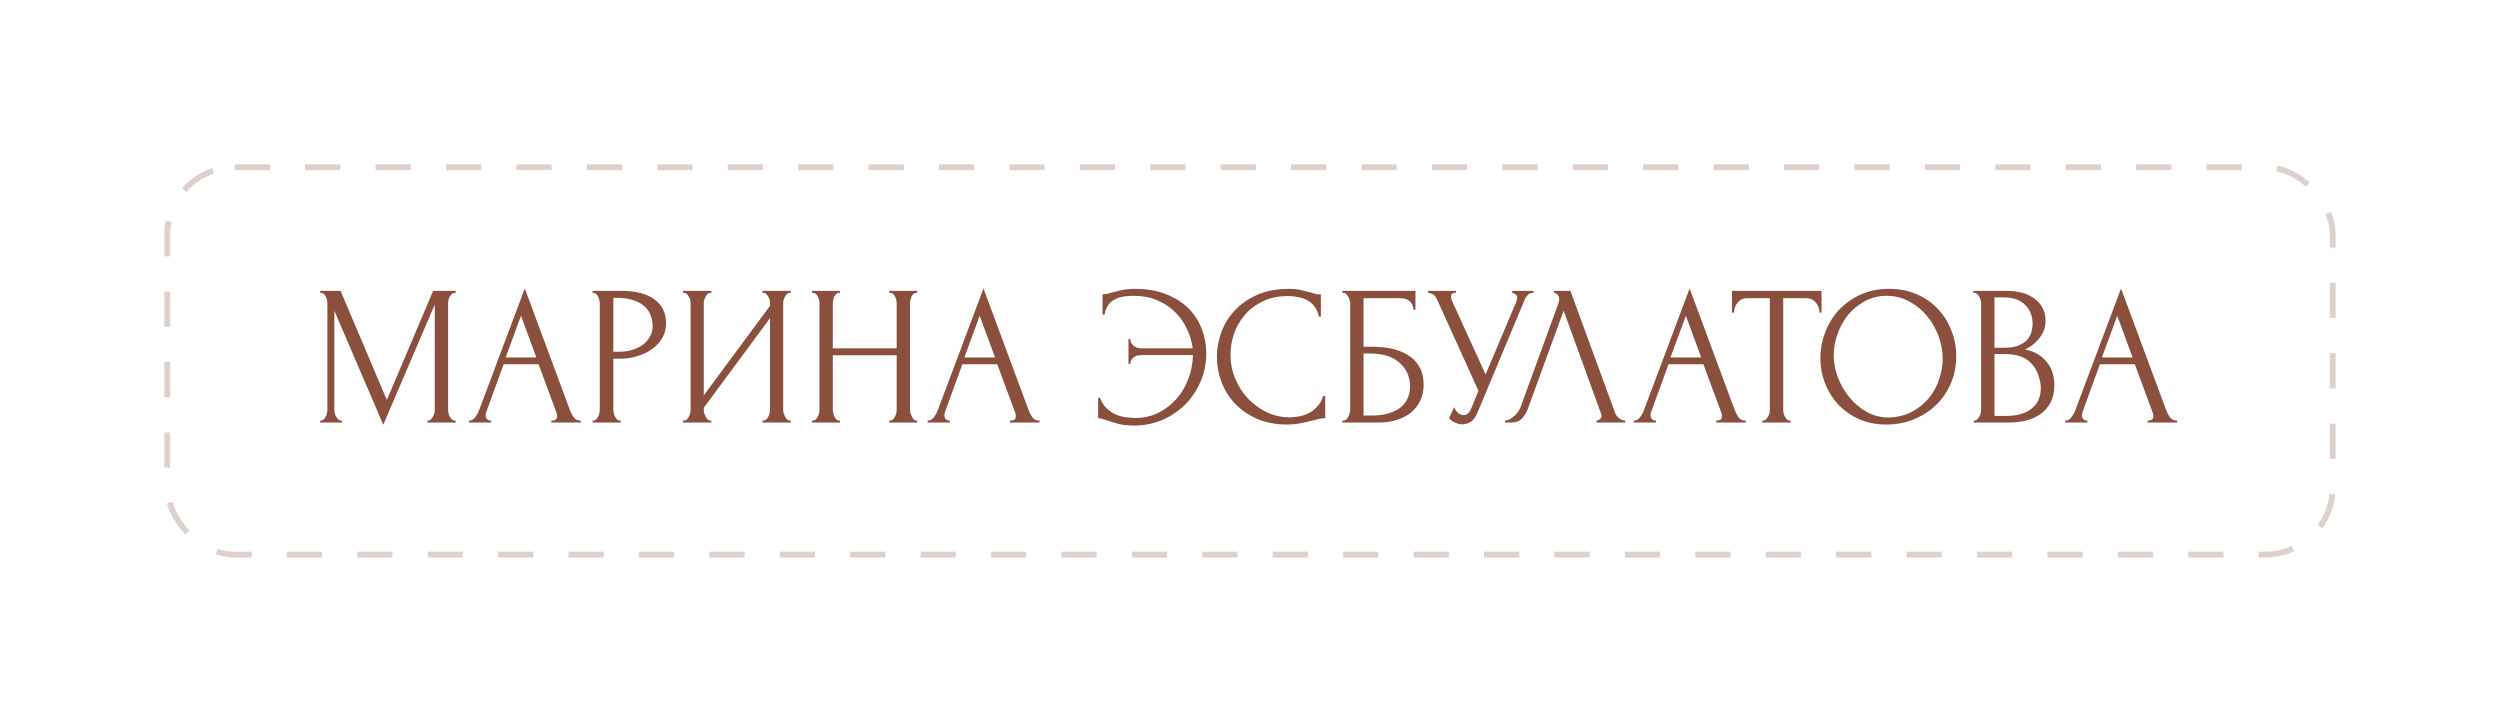 <?xml version="1.0" encoding="UTF-8"?> <svg xmlns="http://www.w3.org/2000/svg" width="426" height="123" viewBox="0 0 426 123" fill="none"> <g filter="url(#filter0_d_59_258)"> <rect x="20" y="20" width="386" height="83" rx="12" fill="white"></rect> </g> <rect x="28.5" y="28.5" width="369" height="66" rx="11.5" stroke="#DFD0CC" stroke-dasharray="6 6"></rect> <path d="M72.822 71.66H72.992C73.151 71.66 73.298 71.592 73.434 71.456C73.57 71.32 73.683 71.161 73.774 70.98C73.887 70.799 73.967 70.606 74.012 70.402C74.057 70.175 74.08 69.971 74.08 69.79V51.906L65.308 72.374L56.978 52.96V69.79C56.978 69.971 57.001 70.175 57.046 70.402C57.091 70.606 57.159 70.799 57.25 70.98C57.363 71.161 57.488 71.32 57.624 71.456C57.76 71.592 57.919 71.66 58.1 71.66H58.27V72H54.564V71.66H54.734C54.893 71.66 55.04 71.592 55.176 71.456C55.312 71.32 55.425 71.161 55.516 70.98C55.607 70.799 55.675 70.606 55.72 70.402C55.765 70.175 55.788 69.971 55.788 69.79V51.668C55.788 51.509 55.765 51.328 55.72 51.124C55.675 50.92 55.607 50.727 55.516 50.546C55.425 50.365 55.312 50.217 55.176 50.104C55.04 49.968 54.893 49.9 54.734 49.9H54.564V49.56H58.032L65.92 68.158L73.808 49.56H77.65V49.9H77.48C77.299 49.9 77.14 49.968 77.004 50.104C76.868 50.217 76.743 50.365 76.63 50.546C76.539 50.727 76.471 50.92 76.426 51.124C76.381 51.328 76.358 51.509 76.358 51.668V69.79C76.358 69.971 76.381 70.175 76.426 70.402C76.471 70.606 76.539 70.799 76.63 70.98C76.743 71.161 76.868 71.32 77.004 71.456C77.14 71.592 77.299 71.66 77.48 71.66H77.65V72H72.822V71.66ZM93.948 71.66H94.118C94.662 71.66 94.934 71.411 94.934 70.912C94.934 70.731 94.9 70.538 94.832 70.334L91.772 62.072H85.822L82.864 70.198C82.796 70.379 82.762 70.549 82.762 70.708C82.762 71.003 82.841 71.241 83 71.422C83.158 71.581 83.328 71.66 83.51 71.66H83.68V72H79.906V71.66H80.076C80.37 71.66 80.654 71.49 80.926 71.15C81.22 70.787 81.458 70.368 81.64 69.892L89.426 49.152L97.042 69.688C97.2 70.141 97.416 70.583 97.688 71.014C97.982 71.445 98.356 71.66 98.81 71.66H98.98V72H93.948V71.66ZM86.162 60.916H91.398L88.78 53.81L86.162 60.916ZM100.98 49.56H105.808C108.324 49.56 110.228 50.047 111.52 51.022C112.835 51.974 113.492 53.334 113.492 55.102C113.492 56.054 113.266 56.904 112.812 57.652C112.359 58.4 111.758 59.035 111.01 59.556C110.285 60.055 109.458 60.44 108.528 60.712C107.622 60.984 106.715 61.12 105.808 61.12H104.516V69.79C104.516 69.971 104.539 70.175 104.584 70.402C104.63 70.606 104.698 70.799 104.788 70.98C104.902 71.161 105.015 71.32 105.128 71.456C105.264 71.592 105.423 71.66 105.604 71.66H105.774V72H100.98V71.66H101.15C101.309 71.66 101.456 71.592 101.592 71.456C101.728 71.32 101.842 71.161 101.932 70.98C102.023 70.799 102.091 70.606 102.136 70.402C102.182 70.175 102.204 69.971 102.204 69.79V51.668C102.204 51.351 102.114 50.988 101.932 50.58C101.751 50.172 101.49 49.945 101.15 49.9H100.98V49.56ZM104.516 50.75V59.93H105.536C106.443 59.93 107.248 59.805 107.95 59.556C108.676 59.307 109.276 58.978 109.752 58.57C110.228 58.162 110.591 57.697 110.84 57.176C111.09 56.655 111.214 56.122 111.214 55.578C111.214 54.921 111.101 54.309 110.874 53.742C110.67 53.153 110.319 52.643 109.82 52.212C109.344 51.759 108.71 51.407 107.916 51.158C107.123 50.886 106.148 50.75 104.992 50.75H104.516ZM129.919 71.66H130.089C130.271 71.66 130.429 71.603 130.565 71.49C130.701 71.354 130.815 71.195 130.905 71.014C131.019 70.81 131.098 70.606 131.143 70.402C131.189 70.175 131.211 69.971 131.211 69.79V54.218L119.923 69.484V69.79C119.923 69.971 119.946 70.175 119.991 70.402C120.059 70.606 120.139 70.799 120.229 70.98C120.32 71.161 120.433 71.32 120.569 71.456C120.705 71.592 120.864 71.66 121.045 71.66H121.215V72H116.387V71.66H116.557C116.739 71.66 116.897 71.603 117.033 71.49C117.169 71.354 117.283 71.195 117.373 71.014C117.487 70.81 117.566 70.606 117.611 70.402C117.657 70.175 117.679 69.971 117.679 69.79V51.668C117.679 51.509 117.657 51.328 117.611 51.124C117.566 50.92 117.487 50.727 117.373 50.546C117.283 50.365 117.169 50.217 117.033 50.104C116.897 49.968 116.739 49.9 116.557 49.9H116.387V49.56H121.215V49.9H120.943C120.785 49.923 120.637 50.002 120.501 50.138C120.388 50.274 120.286 50.433 120.195 50.614C120.105 50.773 120.037 50.954 119.991 51.158C119.946 51.339 119.923 51.509 119.923 51.668V67.376L131.211 52.11V51.668C131.211 51.509 131.189 51.328 131.143 51.124C131.098 50.92 131.019 50.727 130.905 50.546C130.815 50.365 130.701 50.217 130.565 50.104C130.429 49.968 130.271 49.9 130.089 49.9H129.919V49.56H134.747V49.9H134.577C134.396 49.9 134.237 49.968 134.101 50.104C133.965 50.217 133.852 50.365 133.761 50.546C133.671 50.727 133.591 50.92 133.523 51.124C133.478 51.328 133.455 51.509 133.455 51.668V69.79C133.455 69.971 133.478 70.164 133.523 70.368C133.591 70.572 133.671 70.776 133.761 70.98C133.852 71.161 133.965 71.32 134.101 71.456C134.237 71.592 134.396 71.66 134.577 71.66H134.747V72H129.919V71.66ZM151.535 71.66H151.705C151.864 71.66 152.011 71.603 152.147 71.49C152.283 71.354 152.397 71.195 152.487 71.014C152.601 70.81 152.68 70.606 152.725 70.402C152.771 70.175 152.793 69.971 152.793 69.79V60.542H141.913V69.79C141.913 69.971 141.936 70.175 141.981 70.402C142.027 70.606 142.095 70.799 142.185 70.98C142.276 71.161 142.378 71.32 142.491 71.456C142.627 71.592 142.786 71.66 142.967 71.66H143.137V72H138.377V71.66H138.547C138.706 71.66 138.853 71.603 138.989 71.49C139.125 71.354 139.239 71.195 139.329 71.014C139.443 70.81 139.522 70.606 139.567 70.402C139.613 70.175 139.635 69.971 139.635 69.79V51.668C139.635 51.509 139.613 51.328 139.567 51.124C139.522 50.92 139.454 50.727 139.363 50.546C139.273 50.365 139.159 50.217 139.023 50.104C138.887 49.968 138.729 49.9 138.547 49.9H138.377V49.56H143.137V49.9H142.967C142.786 49.9 142.627 49.968 142.491 50.104C142.355 50.217 142.242 50.365 142.151 50.546C142.083 50.727 142.027 50.92 141.981 51.124C141.936 51.328 141.913 51.509 141.913 51.668V59.352H152.793V51.668C152.793 51.509 152.771 51.328 152.725 51.124C152.68 50.92 152.612 50.727 152.521 50.546C152.431 50.365 152.317 50.217 152.181 50.104C152.045 49.968 151.887 49.9 151.705 49.9H151.535V49.56H156.295V49.9H156.125C155.944 49.9 155.785 49.968 155.649 50.104C155.513 50.217 155.4 50.365 155.309 50.546C155.241 50.727 155.185 50.92 155.139 51.124C155.094 51.328 155.071 51.509 155.071 51.668V69.79C155.071 69.971 155.094 70.175 155.139 70.402C155.207 70.606 155.287 70.799 155.377 70.98C155.468 71.161 155.57 71.32 155.683 71.456C155.819 71.592 155.967 71.66 156.125 71.66H156.295V72H151.535V71.66ZM172.108 71.66H172.278C172.822 71.66 173.094 71.411 173.094 70.912C173.094 70.731 173.06 70.538 172.992 70.334L169.932 62.072H163.982L161.024 70.198C160.956 70.379 160.922 70.549 160.922 70.708C160.922 71.003 161.001 71.241 161.16 71.422C161.319 71.581 161.489 71.66 161.67 71.66H161.84V72H158.066V71.66H158.236C158.531 71.66 158.814 71.49 159.086 71.15C159.381 70.787 159.619 70.368 159.8 69.892L167.586 49.152L175.202 69.688C175.361 70.141 175.576 70.583 175.848 71.014C176.143 71.445 176.517 71.66 176.97 71.66H177.14V72H172.108V71.66ZM164.322 60.916H169.558L166.94 53.81L164.322 60.916ZM193.379 49.22C195.464 49.22 197.266 49.537 198.785 50.172C200.326 50.784 201.595 51.6 202.593 52.62C203.59 53.64 204.327 54.807 204.803 56.122C205.301 57.437 205.551 58.785 205.551 60.168C205.551 61.868 205.233 63.466 204.599 64.962C203.964 66.458 203.091 67.773 201.981 68.906C200.87 70.017 199.567 70.901 198.071 71.558C196.575 72.193 194.965 72.51 193.243 72.51C192.155 72.51 191.237 72.408 190.489 72.204C189.763 72 189.14 71.807 188.619 71.626C188.369 71.535 188.109 71.456 187.837 71.388C187.565 71.297 187.327 71.252 187.123 71.252V67.784H187.463C187.735 68.555 188.12 69.167 188.619 69.62C189.117 70.073 189.65 70.425 190.217 70.674C190.806 70.901 191.395 71.048 191.985 71.116C192.574 71.184 193.073 71.218 193.481 71.218C194.909 71.218 196.212 70.923 197.391 70.334C198.569 69.745 199.589 68.963 200.451 67.988C201.335 66.991 202.015 65.846 202.491 64.554C202.989 63.262 203.25 61.913 203.273 60.508H194.467C193.9 60.508 193.447 60.655 193.107 60.95C192.767 61.245 192.597 61.596 192.597 62.004H192.291V57.754H192.597C192.597 58.185 192.767 58.559 193.107 58.876C193.469 59.193 193.923 59.352 194.467 59.352H203.239C203.103 58.264 202.785 57.187 202.287 56.122C201.811 55.057 201.153 54.105 200.315 53.266C199.476 52.405 198.456 51.713 197.255 51.192C196.076 50.671 194.705 50.41 193.141 50.41C192.619 50.41 192.087 50.444 191.543 50.512C191.021 50.58 190.534 50.727 190.081 50.954C189.627 51.158 189.231 51.475 188.891 51.906C188.573 52.337 188.347 52.903 188.211 53.606H187.871V50.138C188.143 50.138 188.415 50.115 188.687 50.07C188.959 50.002 189.242 49.923 189.537 49.832C190.013 49.696 190.557 49.56 191.169 49.424C191.803 49.288 192.54 49.22 193.379 49.22ZM219.531 50.444C217.854 50.444 216.392 50.75 215.145 51.362C213.921 51.951 212.901 52.733 212.085 53.708C211.269 54.66 210.657 55.737 210.249 56.938C209.864 58.139 209.671 59.329 209.671 60.508C209.671 61.845 209.932 63.16 210.453 64.452C210.975 65.721 211.689 66.855 212.595 67.852C213.525 68.827 214.601 69.62 215.825 70.232C217.049 70.821 218.375 71.116 219.803 71.116C220.211 71.116 220.687 71.071 221.231 70.98C221.798 70.889 222.353 70.719 222.897 70.47C223.441 70.198 223.94 69.824 224.393 69.348C224.869 68.872 225.232 68.249 225.481 67.478H225.821V71.252C225.481 71.252 225.119 71.297 224.733 71.388C224.371 71.479 223.963 71.581 223.509 71.694C222.92 71.853 222.263 72 221.537 72.136C220.835 72.272 220.087 72.34 219.293 72.34C217.321 72.34 215.587 72 214.091 71.32C212.595 70.64 211.349 69.756 210.351 68.668C209.354 67.58 208.606 66.356 208.107 64.996C207.609 63.613 207.359 62.219 207.359 60.814C207.359 59.409 207.609 58.015 208.107 56.632C208.606 55.249 209.365 54.014 210.385 52.926C211.405 51.815 212.686 50.92 214.227 50.24C215.769 49.56 217.582 49.22 219.667 49.22C220.415 49.22 221.084 49.288 221.673 49.424C222.285 49.56 222.829 49.696 223.305 49.832C223.645 49.945 223.951 50.036 224.223 50.104C224.518 50.149 224.801 50.172 225.073 50.172V53.946H224.733C224.597 53.243 224.348 52.665 223.985 52.212C223.623 51.736 223.192 51.373 222.693 51.124C222.217 50.875 221.696 50.705 221.129 50.614C220.585 50.501 220.053 50.444 219.531 50.444ZM228.747 71.66H228.917C229.098 71.66 229.257 71.603 229.393 71.49C229.529 71.354 229.642 71.195 229.733 71.014C229.846 70.833 229.925 70.64 229.971 70.436C230.039 70.232 230.073 70.039 230.073 69.858V51.668C230.073 51.509 230.039 51.328 229.971 51.124C229.925 50.92 229.846 50.727 229.733 50.546C229.642 50.365 229.529 50.217 229.393 50.104C229.257 49.968 229.098 49.9 228.917 49.9H228.747V49.56H241.191V52.79H240.851C240.851 52.269 240.669 51.815 240.307 51.43C239.944 51.022 239.389 50.818 238.641 50.818H232.351V59.08H233.915C234.957 59.08 235.989 59.182 237.009 59.386C238.051 59.59 238.981 59.941 239.797 60.44C240.635 60.916 241.304 61.573 241.803 62.412C242.324 63.251 242.585 64.305 242.585 65.574C242.585 66.571 242.392 67.467 242.007 68.26C241.644 69.053 241.123 69.733 240.443 70.3C239.763 70.844 238.947 71.263 237.995 71.558C237.065 71.853 236.045 72 234.935 72H228.747V71.66ZM233.677 70.81C234.81 70.81 235.785 70.685 236.601 70.436C237.439 70.187 238.131 69.847 238.675 69.416C239.219 68.963 239.615 68.441 239.865 67.852C240.137 67.24 240.273 66.583 240.273 65.88C240.273 64.225 239.683 62.877 238.505 61.834C237.326 60.769 235.649 60.236 233.473 60.236H232.351V70.81H233.677ZM243.359 49.56H248.085V49.9H247.881C247.632 49.9 247.462 49.979 247.371 50.138C247.28 50.274 247.235 50.421 247.235 50.58C247.235 50.693 247.246 50.795 247.269 50.886C247.292 50.977 247.314 51.045 247.337 51.09L253.151 63.806L258.353 51.464C258.376 51.419 258.41 51.328 258.455 51.192C258.5 51.033 258.523 50.886 258.523 50.75C258.523 50.433 258.41 50.217 258.183 50.104C257.956 49.968 257.786 49.9 257.673 49.9V49.56H261.311V49.9C260.903 49.9 260.586 50.013 260.359 50.24C260.155 50.444 259.996 50.659 259.883 50.886L251.723 70.402C251.451 71.059 251.088 71.547 250.635 71.864C250.182 72.159 249.694 72.306 249.173 72.306C248.833 72.306 248.527 72.249 248.255 72.136C247.983 72.045 247.745 71.932 247.541 71.796C247.337 71.66 247.178 71.535 247.065 71.422C246.974 71.309 246.929 71.252 246.929 71.252L247.779 69.382C247.96 69.813 248.198 70.153 248.493 70.402C248.788 70.629 249.094 70.742 249.411 70.742C249.615 70.742 249.819 70.674 250.023 70.538C250.25 70.379 250.442 70.141 250.601 69.824L251.927 66.594L244.855 50.988C244.538 50.308 244.039 49.945 243.359 49.9V49.56ZM260.358 69.62C260.154 70.209 259.836 70.753 259.406 71.252C258.975 71.751 258.34 72 257.502 72H256.448V71.66C256.584 71.66 256.765 71.626 256.992 71.558C257.218 71.467 257.456 71.331 257.706 71.15C257.955 70.969 258.204 70.742 258.454 70.47C258.703 70.175 258.918 69.813 259.1 69.382L265.526 51.77C265.639 51.43 265.696 51.169 265.696 50.988C265.696 50.648 265.594 50.387 265.39 50.206C265.208 50.002 265.016 49.9 264.812 49.9V49.56H267.6L275.216 70.368C275.329 70.685 275.544 70.98 275.862 71.252C276.179 71.501 276.53 71.637 276.916 71.66V72H272.054V71.66C272.235 71.66 272.416 71.592 272.598 71.456C272.802 71.297 272.904 71.093 272.904 70.844C272.904 70.776 272.881 70.674 272.836 70.538L266.444 52.926L260.358 69.62ZM292.436 71.66H292.606C293.15 71.66 293.422 71.411 293.422 70.912C293.422 70.731 293.388 70.538 293.32 70.334L290.26 62.072H284.31L281.352 70.198C281.284 70.379 281.25 70.549 281.25 70.708C281.25 71.003 281.329 71.241 281.488 71.422C281.647 71.581 281.817 71.66 281.998 71.66H282.168V72H278.394V71.66H278.564C278.859 71.66 279.142 71.49 279.414 71.15C279.709 70.787 279.947 70.368 280.128 69.892L287.914 49.152L295.53 69.688C295.689 70.141 295.904 70.583 296.176 71.014C296.471 71.445 296.845 71.66 297.298 71.66H297.468V72H292.436V71.66ZM284.65 60.916H289.886L287.268 53.81L284.65 60.916ZM304.95 71.66H305.12V72H300.292V71.66H300.462C300.644 71.66 300.802 71.592 300.938 71.456C301.074 71.32 301.188 71.161 301.278 70.98C301.392 70.799 301.471 70.606 301.516 70.402C301.562 70.175 301.584 69.971 301.584 69.79V50.818H297.64C297.278 50.818 296.96 50.897 296.688 51.056C296.416 51.215 296.19 51.419 296.008 51.668C295.827 51.895 295.691 52.155 295.6 52.45C295.51 52.722 295.464 52.994 295.464 53.266H295.124V49.56H310.39V53.266H310.05C310.05 52.994 310.005 52.722 309.914 52.45C309.824 52.155 309.688 51.895 309.506 51.668C309.325 51.419 309.098 51.215 308.826 51.056C308.554 50.897 308.237 50.818 307.874 50.818H303.862V69.79C303.862 69.971 303.885 70.175 303.93 70.402C303.976 70.606 304.044 70.799 304.134 70.98C304.248 71.161 304.361 71.32 304.474 71.456C304.61 71.592 304.769 71.66 304.95 71.66ZM321.918 49.22C323.686 49.22 325.272 49.537 326.678 50.172C328.083 50.784 329.273 51.623 330.248 52.688C331.245 53.731 332.004 54.955 332.526 56.36C333.07 57.743 333.342 59.193 333.342 60.712C333.342 62.412 333.024 63.976 332.39 65.404C331.778 66.832 330.928 68.056 329.84 69.076C328.752 70.096 327.482 70.901 326.032 71.49C324.604 72.057 323.074 72.34 321.442 72.34C319.696 72.34 318.121 72.023 316.716 71.388C315.333 70.753 314.154 69.915 313.18 68.872C312.228 67.829 311.491 66.628 310.97 65.268C310.448 63.908 310.188 62.491 310.188 61.018C310.188 59.567 310.448 58.139 310.97 56.734C311.491 55.306 312.25 54.037 313.248 52.926C314.268 51.815 315.503 50.92 316.954 50.24C318.404 49.56 320.059 49.22 321.918 49.22ZM321.884 71.15C323.402 71.082 324.728 70.742 325.862 70.13C327.018 69.495 327.981 68.702 328.752 67.75C329.522 66.775 330.089 65.71 330.452 64.554C330.837 63.398 331.03 62.253 331.03 61.12C331.03 59.873 330.803 58.615 330.35 57.346C329.896 56.077 329.25 54.932 328.412 53.912C327.573 52.869 326.564 52.031 325.386 51.396C324.23 50.739 322.926 50.41 321.476 50.41C320.07 50.41 318.812 50.727 317.702 51.362C316.591 51.974 315.639 52.767 314.846 53.742C314.075 54.717 313.486 55.805 313.078 57.006C312.67 58.207 312.466 59.386 312.466 60.542C312.466 61.789 312.704 63.047 313.18 64.316C313.656 65.563 314.313 66.696 315.152 67.716C315.99 68.736 316.976 69.563 318.11 70.198C319.266 70.833 320.524 71.15 321.884 71.15ZM336.325 71.66H336.495C336.654 71.66 336.801 71.592 336.937 71.456C337.073 71.32 337.186 71.161 337.277 70.98C337.39 70.799 337.47 70.606 337.515 70.402C337.56 70.175 337.583 69.971 337.583 69.79V51.702C337.583 51.543 337.56 51.362 337.515 51.158C337.47 50.954 337.39 50.761 337.277 50.58C337.186 50.376 337.062 50.217 336.903 50.104C336.767 49.968 336.608 49.9 336.427 49.9H336.257V49.56H341.833C343.941 49.56 345.584 50.025 346.763 50.954C347.964 51.883 348.565 53.119 348.565 54.66C348.565 55.317 348.452 55.907 348.225 56.428C347.998 56.949 347.704 57.414 347.341 57.822C347.001 58.23 346.627 58.581 346.219 58.876C345.811 59.148 345.426 59.375 345.063 59.556C346.015 59.737 346.808 60.043 347.443 60.474C348.078 60.905 348.588 61.403 348.973 61.97C349.381 62.514 349.664 63.103 349.823 63.738C349.982 64.373 350.061 64.996 350.061 65.608C350.061 66.787 349.846 67.784 349.415 68.6C348.984 69.393 348.406 70.051 347.681 70.572C346.978 71.071 346.162 71.433 345.233 71.66C344.326 71.887 343.386 72 342.411 72H336.325V71.66ZM347.749 65.812C347.568 64.067 346.978 62.718 345.981 61.766C344.984 60.814 343.578 60.338 341.765 60.338H339.861V70.878H341.833C343.669 70.878 345.108 70.47 346.151 69.654C347.216 68.815 347.749 67.659 347.749 66.186V65.812ZM346.355 54.966C346.287 53.651 345.822 52.609 344.961 51.838C344.122 51.067 342.989 50.682 341.561 50.682H339.861V59.25H341.629C342.581 59.25 343.352 59.125 343.941 58.876C344.553 58.627 345.04 58.309 345.403 57.924C345.766 57.516 346.015 57.074 346.151 56.598C346.287 56.122 346.355 55.657 346.355 55.204V54.966ZM365.948 71.66H366.118C366.662 71.66 366.934 71.411 366.934 70.912C366.934 70.731 366.9 70.538 366.832 70.334L363.772 62.072H357.822L354.864 70.198C354.796 70.379 354.762 70.549 354.762 70.708C354.762 71.003 354.841 71.241 355 71.422C355.158 71.581 355.328 71.66 355.51 71.66H355.68V72H351.906V71.66H352.076C352.37 71.66 352.654 71.49 352.926 71.15C353.22 70.787 353.458 70.368 353.64 69.892L361.426 49.152L369.042 69.688C369.2 70.141 369.416 70.583 369.688 71.014C369.982 71.445 370.356 71.66 370.81 71.66H370.98V72H365.948V71.66ZM358.162 60.916H363.398L360.78 53.81L358.162 60.916Z" fill="#8A4F3D"></path> <defs> <filter id="filter0_d_59_258" x="0" y="0" width="426" height="123" filterUnits="userSpaceOnUse" color-interpolation-filters="sRGB"> <feFlood flood-opacity="0" result="BackgroundImageFix"></feFlood> <feColorMatrix in="SourceAlpha" type="matrix" values="0 0 0 0 0 0 0 0 0 0 0 0 0 0 0 0 0 0 127 0" result="hardAlpha"></feColorMatrix> <feOffset></feOffset> <feGaussianBlur stdDeviation="10"></feGaussianBlur> <feComposite in2="hardAlpha" operator="out"></feComposite> <feColorMatrix type="matrix" values="0 0 0 0 0.938 0 0 0 0 0.916 0 0 0 0 0.895 0 0 0 1 0"></feColorMatrix> <feBlend mode="normal" in2="BackgroundImageFix" result="effect1_dropShadow_59_258"></feBlend> <feBlend mode="normal" in="SourceGraphic" in2="effect1_dropShadow_59_258" result="shape"></feBlend> </filter> </defs> </svg> 
